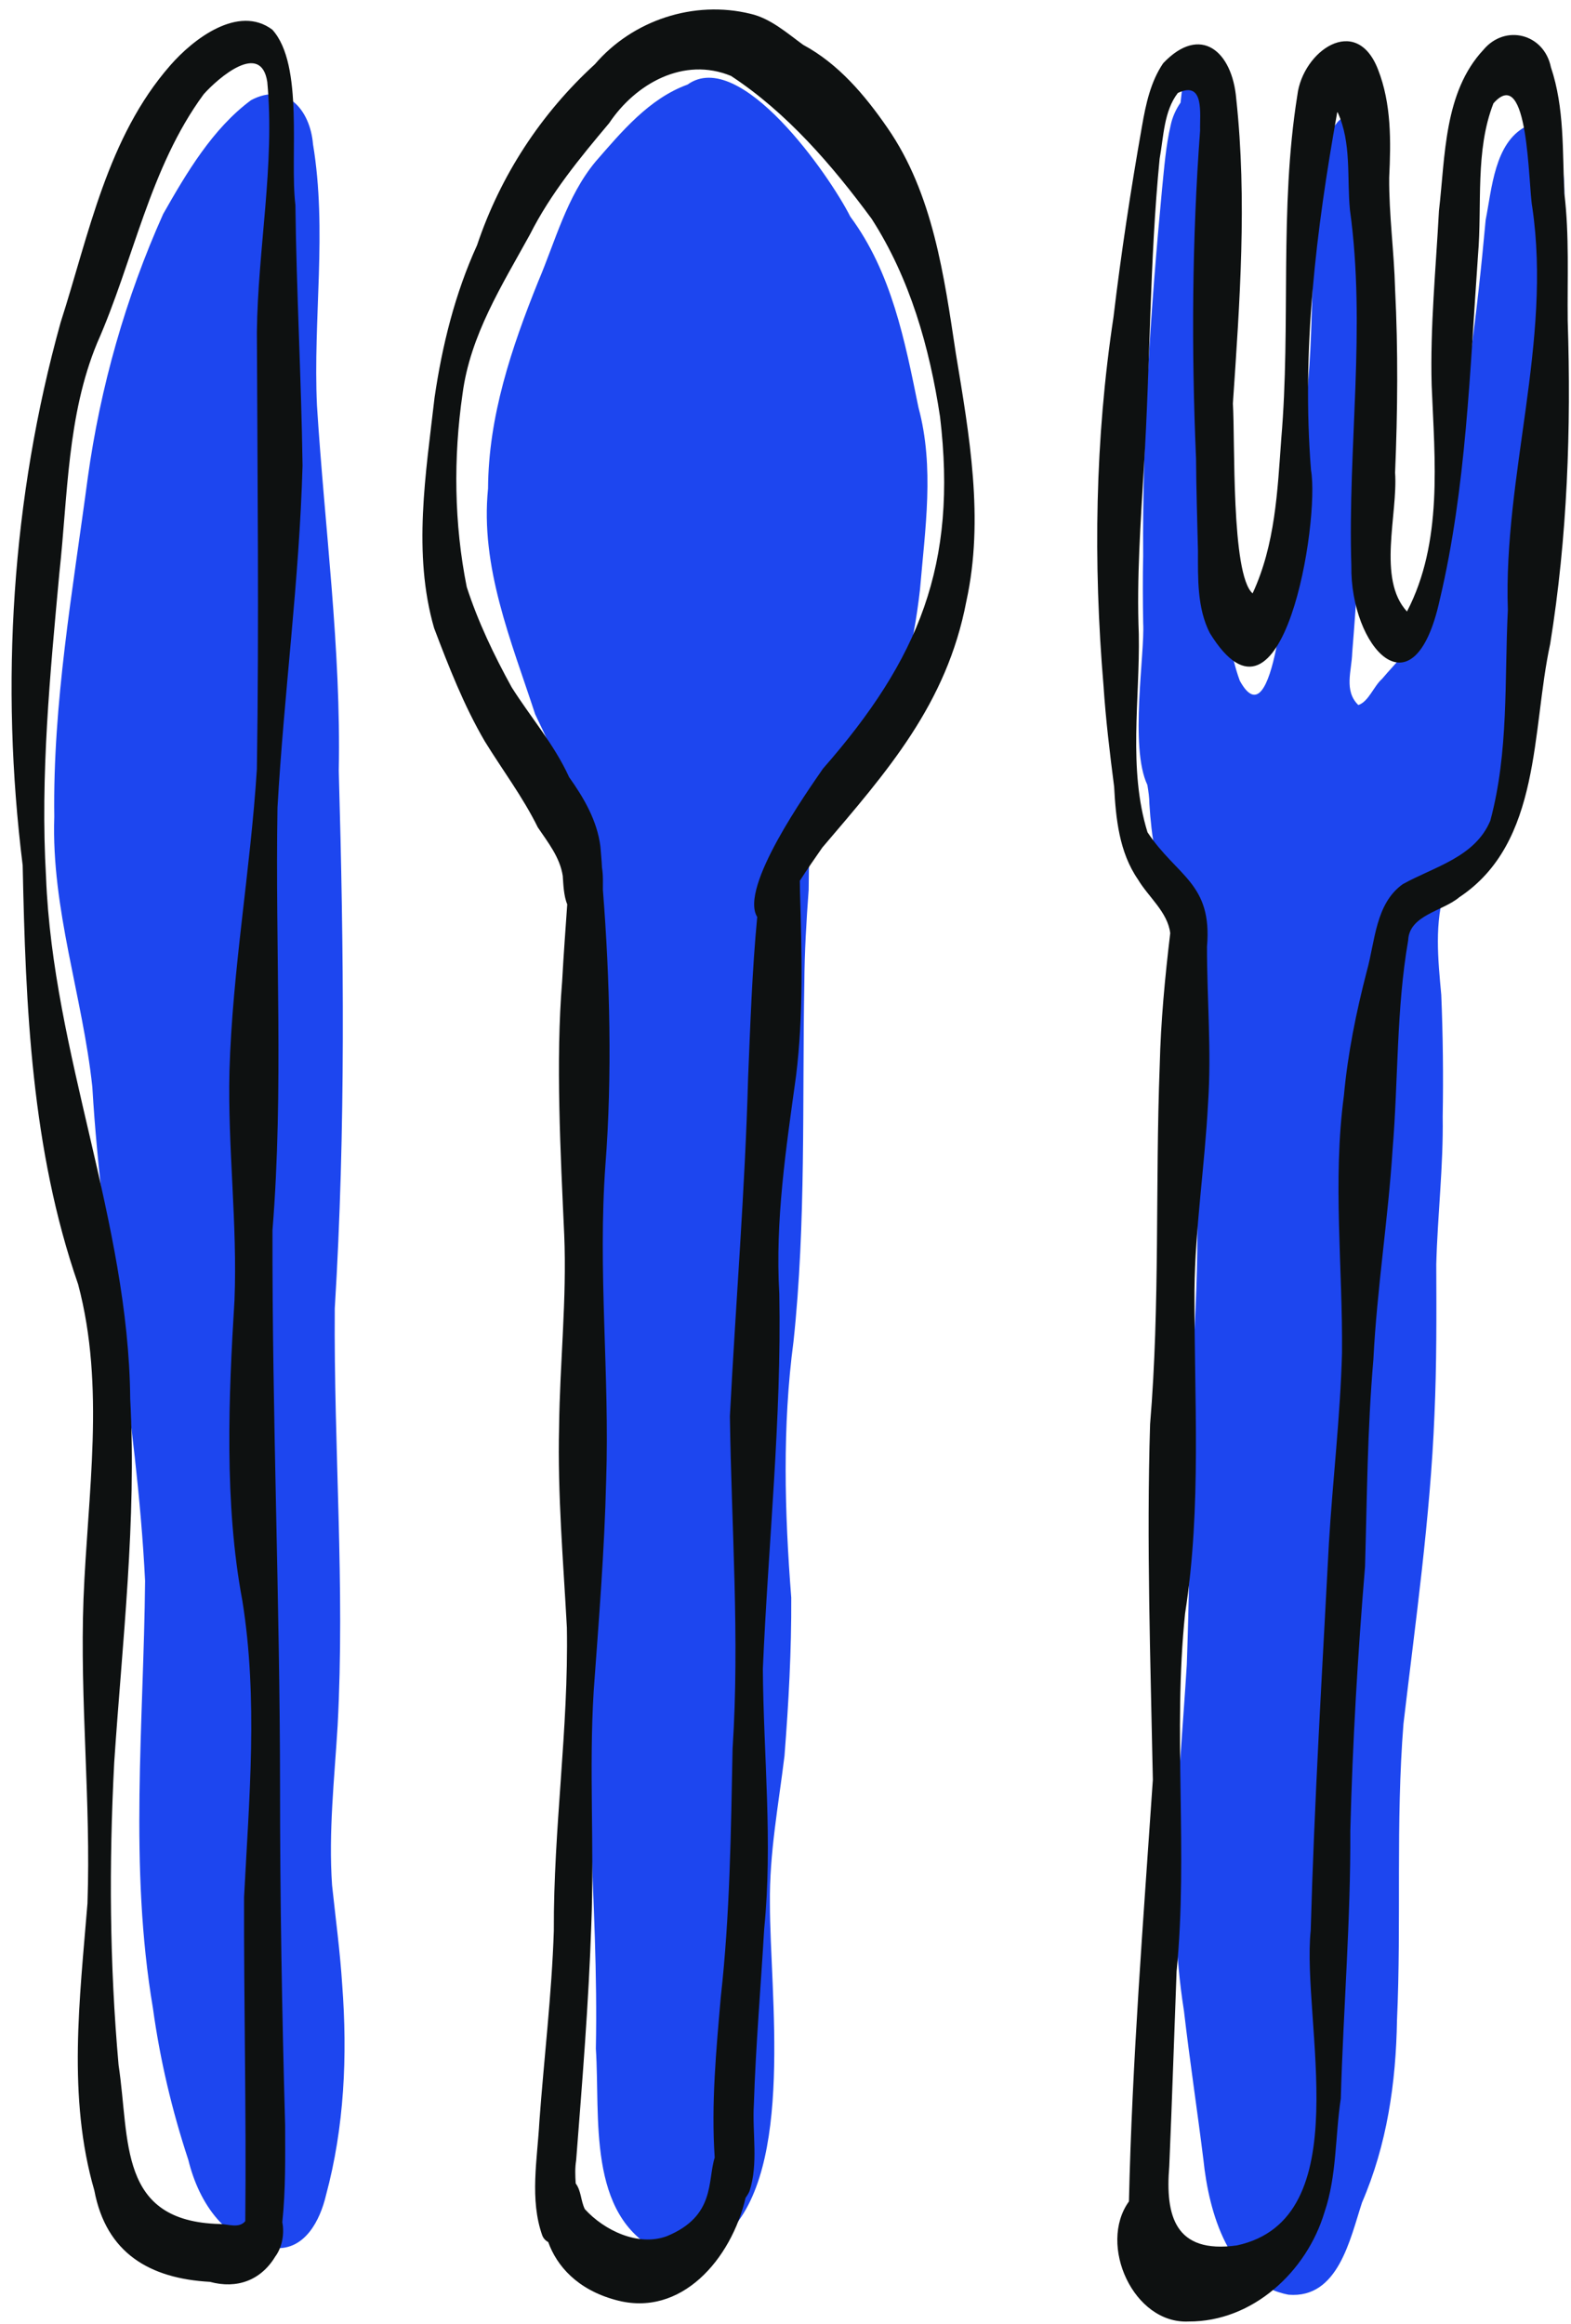 <?xml version="1.0" encoding="UTF-8" standalone="no"?><svg xmlns="http://www.w3.org/2000/svg" xmlns:xlink="http://www.w3.org/1999/xlink" fill="#000000" height="441.3" preserveAspectRatio="xMidYMid meet" version="1" viewBox="-2.2 -1.8 298.4 441.3" width="298.4" zoomAndPan="magnify"><g id="change1_1"><path d="M62.803,375.126c1.004,13.383,0.418,26.91-3.09,39.922c-1.121,4.746-3.984,10.391-9.637,10.012 c-9.203-0.492-14.492-8.508-16.5-16.727c-3.098-9.383-5.387-19.031-6.727-28.82 c-4.562-26.922-1.754-54.051-1.492-81.137c-1.551-31.43-8.168-62.387-10.02-93.789 c-1.832-17.195-7.812-33.797-7.227-51.297c-0.297-21.637,3.519-42.973,6.356-64.344 c2.383-17.25,7.203-34.223,14.328-50.117c4.441-7.812,9.391-16.207,16.688-21.609 c6.613-3.527,11.227,1.785,11.77,8.352c2.731,16.441-0.016,33.102,0.754,49.648 c1.457,23.117,4.602,46.113,4.141,69.328c0.965,34.039,1.332,68.125-0.762,102.121 c-0.199,26.711,1.961,52.637,0.543,79.215c-0.609,10.082-1.75,20.176-1.055,30.281 C61.546,362.481,62.401,368.782,62.803,375.126z M159.307,39.329c-3.941-7.84-20.926-32.238-30.922-25.066 c-7.281,2.641-12.523,8.953-17.48,14.645c-5.484,6.633-7.598,15.059-10.91,22.824 c-5.043,12.531-9.43,25.57-9.492,39.215c-1.516,14.941,4.414,28.992,8.957,42.898 c3.688,7.668,7.324,15.363,8.781,23.824c3.84,26.551,0.648,53.43,0.66,80.113 c-1.328,20.117,0.207,40.188,0.754,60.301c0.734,15.699,0.035,31.402,0.32,47.109 c0.543,14.035,1.289,27.918,1.004,42.008c0.859,12.918-1.766,31.637,11.98,38.457 c4.504,2.863,9.621,0.254,12.902-3.211c12.898-12.344,8.156-45.719,8.18-62.84 c-0.125-9.445,1.633-18.672,2.766-28.004c0.785-9.984,1.336-20.02,1.285-30.043 c-1.262-16.23-1.715-32.461,0.43-48.656c2.398-22.414,1.645-45.453,2.055-68.012 c0.043-5.914,0.383-11.816,0.824-17.715c0.082-5.137-0.18-10.27,2.332-14.945 c1.699-4.703,5.988-7.422,8.77-11.391c6.434-8.926,8.801-19.945,10.043-30.699 c0.965-11.504,2.777-23.219-0.289-34.562C169.679,62.927,167.167,49.942,159.307,39.329z M289.479,69.368 c2.871-11.488,5.602-23.203,5.449-35.105c-0.019-4.664-1.18-12.48-7.312-12.039 c-5.941,3.102-6.438,11.77-7.625,17.734c-1.621,17.742-3.781,35.398-7.754,52.781 c-1.926,9.922-3.113,20.379-7.648,29.508c-1.387,1.648-2.879,3.203-4.269,4.848 c-1.609,1.41-2.551,4.328-4.516,4.977c-2.781-2.715-1.258-6.5-1.164-9.895c0.406-4.961,0.758-9.926,1.086-14.891 c0.648-9.844,1.066-19.688,1.383-29.547c0.223-15.609,3.508-31.109,2.496-46.719 c-0.227-10.836-8.004-16.375-10.402-2.719c-2.625,13.77-1.719,27.863-2.875,41.773 c-0.898,11.191-2.332,22.32-3.641,33.477c-0.691,3.613-2.812,35.906-9.395,23.906 c-0.965-2.613-1.551-5.356-2.051-8.09c-0.285-4.398,3.227-22.359-4.312-20.781 c-0.809-18.043,1.57-35.93,2.269-53.918c-0.34-11.211,0.484-22.492-0.797-33.664 c-1.133-4.621-5.312-2.742-5.637,1.055c-0.312,1.867-0.523,3.75-0.727,5.629c-0.887,1.27-1.555,2.762-1.871,4.273 c-0.93,3.961-1.223,8.031-1.637,12.07c-2.195,23.18-3.75,46.434-3.594,69.723 c-0.094,4.254-0.066,8.512,0.004,12.77c0.336,5.824-2.617,23.512,0.793,30.715c0.207,1.199,0.375,2.398,0.387,3.59 c0.379,6.141,1.289,12.289,3.781,17.965c2.672,5.398,3.379,11.242,3.027,17.199 c-0.699,11.773,0.504,23.465,1.941,35.133c1.32,19.297-1.383,38.547-0.883,57.848 c-0.18,11.758-0.344,23.531-0.762,35.285c-1.336,21.922-3.992,43.906-0.535,65.789 c1.094,9.438,2.527,18.836,3.695,28.262c1.039,10.016,4.816,23.473,16.184,25.605 c9.402,0.773,11.652-10.527,13.938-17.504c4.742-10.98,6.449-22.715,6.644-34.605 c0.852-18.758-0.266-37.57,1.23-56.305c2.231-18.992,5.109-39.227,5.883-58.621 c0.43-9.531,0.383-19.066,0.348-28.605c0.242-9.348,1.359-18.652,1.219-28.016 c0.133-7.723,0.051-15.457-0.273-23.176c-0.617-6.773-1.352-13.734,0.797-20.27 c2.477,2.16,6.887-1.742,9.047-4.75c10.383-17.359,5.883-38.848,6.691-58.109 C288.132,92.411,289.425,80.915,289.479,69.368z" fill="#1d46ef"/></g><g id="change2_1"><path d="M166.359,22.469c-4.267-6.183-9.299-12.152-16.004-15.757c-3.087-2.248-6.208-5.024-10.004-5.892 c-10.743-2.633-22.376,1.203-29.555,9.578c-10.261,9.375-17.96,21.177-22.381,34.358 c-4.193,9.195-6.618,18.973-8.076,28.947c-1.653,14.394-4.188,29.593-0.083,43.762 c2.775,7.313,5.653,14.688,9.602,21.453c3.373,5.486,7.246,10.592,10.094,16.379c1.941,2.867,4.211,5.706,4.742,9.233 c0.103,1.435,0.164,3.778,0.848,5.377c-0.334,4.844-0.664,9.097-0.969,14.644 c-1.24,15.068-0.306,32.536,0.396,48.113c0.513,12.178-0.836,24.324-0.974,36.496 c-0.313,12.715,0.797,25.399,1.48,38.085c0.334,19.303-2.557,38.038-2.48,57.568 c-0.396,12.115-1.864,24.166-2.746,36.25c-0.381,7.12-1.887,14.788,0.57,21.648 c0.255,0.587,0.655,0.972,1.115,1.212c1.613,4.503,5.508,9.008,12.777,10.98 c12.466,3.474,22.002-7.797,24.705-19.385c0.312-0.427,0.571-0.869,0.749-1.266 c1.711-5.255,0.502-11.021,0.825-16.473c0.356-11.136,1.313-22.235,1.964-33.355 c1.649-16.458-0.137-32.868-0.255-49.328c1.015-23.759,3.577-47.439,3.122-71.25 c-0.807-13.896,1.287-27.638,3.184-41.363c1.429-11.62,1.092-23.356,0.746-35.033 c-0.011-0.564-0.004-1.269-0.026-2.016c1.366-2.136,2.818-4.218,4.265-6.298 c12.313-14.452,23.636-27.224,27.361-46.768c3.42-15.611,0.56-31.589-2.004-47.108 C177.131,50.641,175.028,34.969,166.359,22.469z M154.117,144.149c-2.87,4.187-15.963,22.585-12.49,28.166 c-0.966,10.132-1.305,20.314-1.728,30.48c-0.59,21.46-2.359,42.867-3.462,64.297 c0.29,21.065,1.886,42.076,0.511,63.145c-0.315,15.729-0.49,31.488-2.237,47.141 c-0.881,10.137-1.842,20.321-1.16,30.495c-1.398,4.443,0.171,11.099-9.061,14.915 c-5.43,2.036-11.919-1.07-15.604-5.125c-0.793-1.596-0.663-3.44-1.736-4.885 c-0.097-1.489-0.146-2.967,0.085-4.37c1.151-14.894,2.378-29.787,2.878-44.715 c0.598-14.805-0.458-29.625,0.455-44.421c0.963-13.324,2.051-26.666,2.369-40.025 c0.677-20.04-1.618-39.711-0.137-59.91c1.292-16.661,0.856-35.239-0.484-52.169 c-0.017-1.098,0.083-2.766-0.171-4.182c-0.059-1.402-0.211-2.792-0.301-4.042 c-0.612-4.908-3.128-9.23-5.949-13.188c-2.818-6.201-7.284-11.328-10.904-17.056 c-3.352-6.088-6.392-12.423-8.537-19.044c-2.405-12.007-2.555-24.552-0.799-36.662 c1.462-11.165,7.499-20.618,12.811-30.284c3.919-7.77,9.458-14.499,15.033-21.121 c5.037-7.534,14.187-12.676,23.153-8.973c10.58,6.938,19.224,16.966,26.717,27.142 c7.273,11.312,10.988,24.379,12.986,37.583C179.691,105.342,172.386,123.317,154.117,144.149z M295.576,59.097 c-0.095-8.054,0.325-16.148-0.636-24.162c-0.389-8.03,0.049-16.244-2.559-23.978 c-1.309-6.38-8.681-8.229-12.805-3.312c-7.543,8.076-7.245,20.212-8.457,30.585 c-0.591,11.023-1.687,22.064-1.386,33.11c0.585,14.332,2.161,29.803-4.686,42.972 c-0.001-0-0.001-0-0.003-0c-5.704-6.174-1.702-18.475-2.257-26.382 c0.486-11.619,0.587-23.259-0.003-34.875c-0.182-7.06-1.174-14.065-1.119-21.131 c0.333-6.893,0.435-14.042-2.135-20.565c-4.154-10.651-14.304-3.418-15.308,4.911 c-3.459,21.6-1.201,43.548-3.059,65.281c-0.715,9.919-1.144,20.067-5.442,29.319 c-4.122-3.628-3.299-29.238-3.745-36.044c1.31-19.243,2.721-38.635,0.636-57.889 c-0.756-9.012-6.781-14.202-13.871-6.738c-2.393,3.505-3.306,7.801-4.023,11.926 c-2.125,12.036-3.975,24.132-5.418,36.27c-3.513,23.174-3.866,46.608-1.902,69.941 c0.425,6.442,1.194,12.833,2.022,19.231c0.324,6.085,0.964,12.463,4.524,17.616 c1.996,3.358,5.654,6.2,6.131,10.213c-0.999,8.364-1.793,16.699-1.997,25.135 c-0.863,22.71,0.067,45.421-1.829,68.094c-0.697,22.512,0.084,45.008,0.525,67.508 c-1.807,26.662-3.931,53.346-4.542,80.07c-5.938,8.227,0.866,23.311,11.334,22.797 c12.162,0.056,22.436-9.46,25.809-20.754c2.363-6.924,2.008-14.402,3.098-21.578 c0.486-16.961,1.893-33.877,1.807-50.858c0.426-16.756,1.414-33.468,2.798-50.165 c0.391-13.394,0.416-25.588,1.586-39.348c0.673-13.364,2.801-26.581,3.652-39.926 c1.09-13.223,0.681-26.506,2.955-39.631c0.19-4.798,6.577-5.522,9.704-8.174 c15.657-10.391,13.704-31.71,17.267-48.089C295.52,100.166,296.244,79.63,295.576,59.097z M284.204,114.037 c-0.665,13.413,0.201,26.842-3.328,39.986c-2.913,6.965-10.65,8.733-16.64,12.066 c-5.193,3.714-5.237,10.868-6.821,16.512c-2.02,7.779-3.614,15.615-4.35,23.629 c-2.171,16.256-0.201,32.644-0.362,48.962c-0.332,12.029-1.767,24.002-2.486,36.01 c-1.287,24.5-2.772,49.009-3.458,73.531c-1.776,17.297,9.259,54.826-14.041,59.822 c-11.729,1.615-13.605-5.583-12.824-15.037c0.531-12.325,0.918-24.664,1.389-36.992 c2.223-22.631-0.74-45.41,1.617-67.973c3.185-20.34,1.702-40.881,1.784-61.357 c0.117-11.876,1.958-23.616,2.572-35.459c0.685-10.05-0.205-19.689-0.196-29.801 c1.052-12.067-5.734-13.305-11.301-21.711c-3.72-12.032-1.425-25.172-1.652-37.621 c-0.425-10.626,0.358-21.229,0.973-31.832c1.215-19.464,1.077-39.037,2.984-58.438 c0.763-4.181,0.794-9.006,3.455-12.48c5.123-2.432,4.143,3.995,4.23,7.153 c-1.54,20.727-1.657,41.57-0.767,62.332c0.035,5.829,0.234,11.652,0.364,17.477 c-0,5.176-0.172,10.832,2.242,15.57c13.924,22.642,20.929-21.356,19.23-30.91 c-1.814-22.843,0.959-45.507,4.977-67.957c0.028,0.004,0.056,0.009,0.084,0.014 c2.65,5.764,1.746,12.315,2.326,18.475c3.115,22.451-0.438,45.086,0.274,67.648 c-0.222,15.305,11.827,28.968,16.777,6.492c5.058-21.346,5.733-43.574,7.282-65.523 c0.805-9.521-0.587-19.789,2.929-28.802c6.774-7.678,6.585,15.601,7.38,19.727 C292.596,63.106,283.344,88.453,284.204,114.037z M55.265,86.616c-0.227-16.507-1.159-32.994-1.355-49.493 c-1.113-9.066,1.68-26.612-4.39-33.293c-6.446-4.813-15.014,1.766-19.392,6.8 C18.178,24.278,14.717,42.618,9.315,59.421C0.004,92.864-2.181,128.107,2.108,162.512 c0.562,26.838,1.642,53.946,10.532,79.552c5.202,19.572,1.803,39.716,1.019,59.756 c-0.718,19.294,1.431,38.513,0.755,57.791c-1.464,18.092-3.832,36.77,1.304,54.51 c2.248,11.868,10.47,16.715,21.965,17.351c5.101,1.388,9.652-0.272,12.382-4.778 c1.308-1.747,1.797-4.32,1.356-6.55c0.643-6.103,0.553-12.268,0.539-18.398 c-0.601-21.462-0.973-42.92-0.969-64.391c-0.033-35.201-1.51-70.388-1.435-105.57 c2.158-26.727,0.483-53.51,0.951-80.254C51.738,129.866,54.668,108.312,55.265,86.616z M46.593,61.249 c0.105,27.533,0.418,55.378-0,82.949c-1.204,19.186-4.656,38.182-5.211,57.414 c-0.346,14.505,1.536,28.972,0.957,43.477c-1.121,18.266-1.97,38.571,1.485,56.992 c3.019,18.736,1.298,37.563,0.334,56.363c-0.05,20.495,0.443,41.02,0.23,61.507 c-1.2,1.433-3.256,0.546-4.858,0.536c-19.362-0.49-17.038-15.806-19.207-30.184 c-1.711-19.264-1.834-38.052-0.829-57.452c1.535-22.965,4.278-46.005,3.041-69.039 c-0.311-33.723-14.68-65.393-15.992-99.077c-1.115-19.297,0.772-38.556,2.534-57.759 c1.606-14.618,1.467-29.883,7.175-43.652c6.929-15.638,9.958-33.284,20.241-47.236 c2.768-3.099,10.877-10.132,12.076-2.331C50.034,29.455,46.767,45.477,46.593,61.249z" fill="#0e1111"/></g></svg>